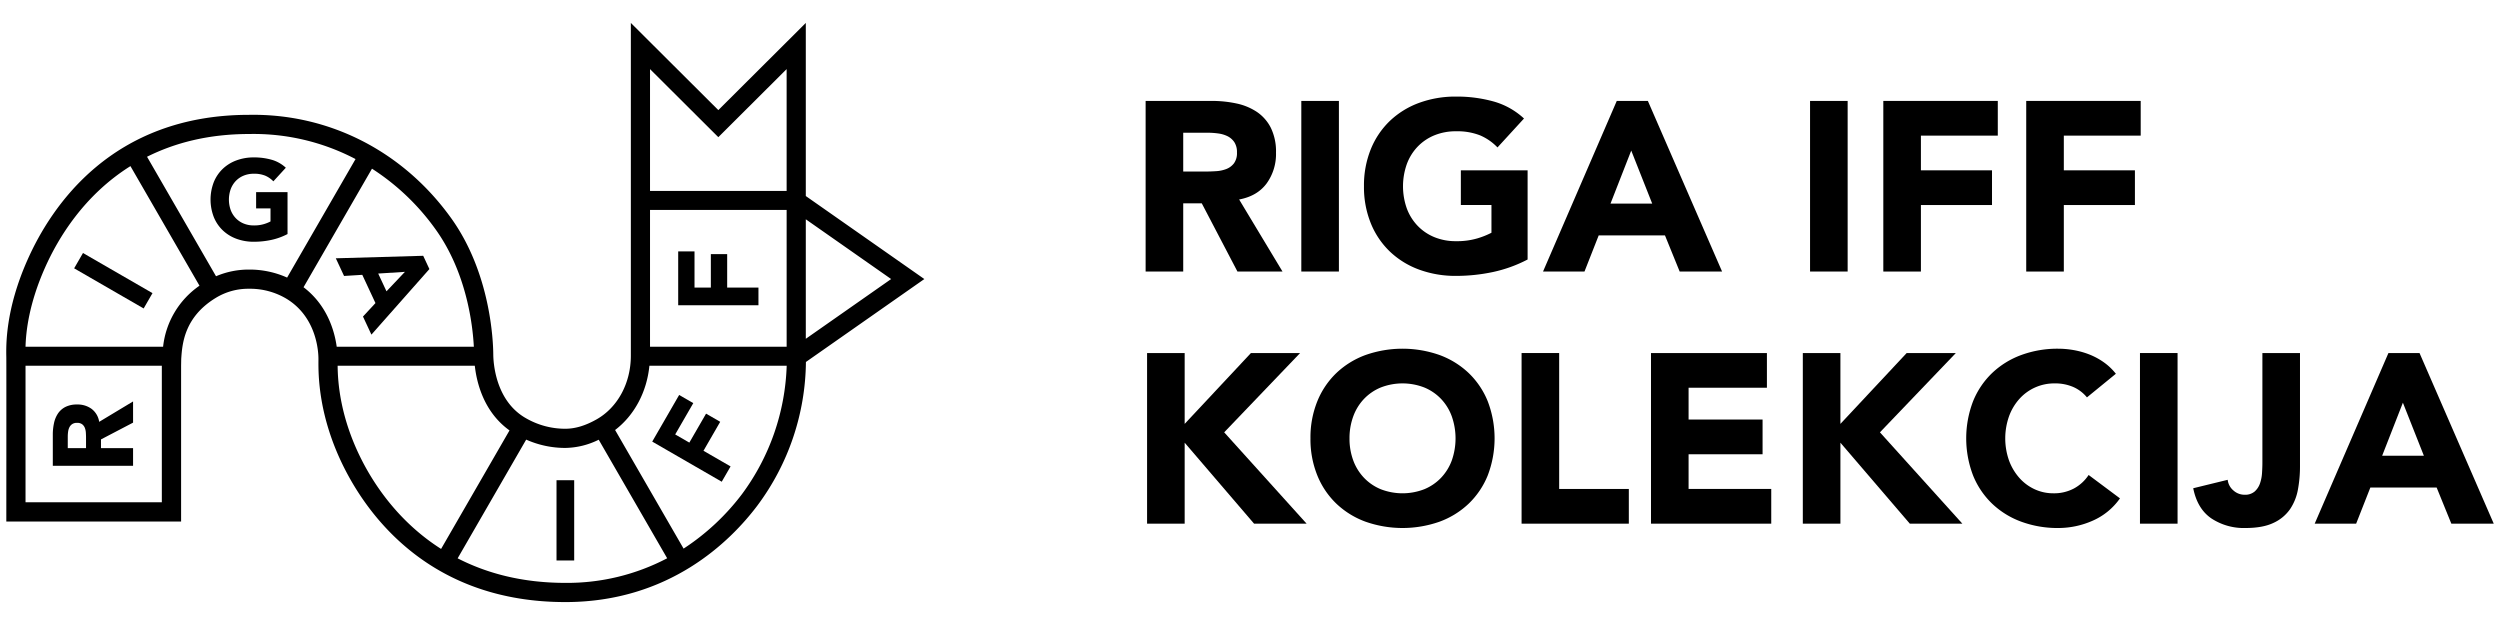 <?xml version="1.0" encoding="UTF-8"?> <svg xmlns="http://www.w3.org/2000/svg" id="Layer_1" data-name="Layer 1" viewBox="0 0 1000 250"><g><path d="M369.738,111.618,322.32,78.414V9.172L287.33,44.043,252.339,9.172v133.099c.002,10.926-5.239,20.679-13.673,25.458-4.484,2.538-8.578,3.77-12.524,3.77a31.347,31.347,0,0,1-15.629-4.136c-12.434-6.94-13.177-22.516-13.201-25.57-.038-5.239-1.029-32.484-16.841-54.521-19.28-26.87-48.922-41.889-80.856-41.338-54.77,0-79.071,36.443-88.681,58.165C2.15,123.951,2.43,138.062,2.526,142.996c.046,2.489,0,65.607,0,65.607l69.914.012V146.294s.044-2.674.058-2.882c.407-5.775,1.161-16.514,13.722-24.201a24.861,24.861,0,0,1,13.394-3.708,28.463,28.463,0,0,1,14.777,3.876c12.381,7.379,12.99,21.462,12.988,24.212l-.002.6c-.031,5.576-.124,22.554,10.581,43.493,10.144,19.847,35.092,53.144,88.186,53.144,41.512,0,65.936-24.183,76.802-38.594a97.613,97.613,0,0,0,19.425-57.445L369.467,111.806Zm-13.285,0-34.132,23.896V87.716ZM314.654,83.981l.003,54.704H260.008V83.981Zm-27.324-29.112L314.651,27.642l.002,48.722h-54.645V27.642ZM10.211,146.302h54.52v54.608H10.211Zm55.03-7.617h-55.031c.176-6.086,1.347-17.043,7.736-31.484,5.361-12.113,15.732-29.155,34.232-40.755l27.617,47.836a34.1,34.1,0,0,0-14.554,24.404m21.17-28.183L58.815,62.707c10.99-5.501,24.415-9.103,40.871-9.104a87.675,87.675,0,0,1,42.529,10.024l-27.368,47.408a36.681,36.681,0,0,0-15.233-3.206,33.146,33.146,0,0,0-13.204,2.673m35.006,4.391L148.793,67.471A93.211,93.211,0,0,1,174.239,91.747c12.448,17.344,14.847,38.337,15.299,46.938H134.684c-.871-6.281-3.788-16.599-13.268-23.792m23.372,69.301c-8.79-17.196-9.668-31.387-9.735-37.892H189.921c.78,6.99,3.668,18.544,13.883,25.863l-27.369,47.407c-16.512-10.5-26.315-24.946-31.648-35.378m38.273,39.139,27.415-47.486a38.364,38.364,0,0,0,15.666,3.325,31.007,31.007,0,0,0,13.343-3.287l27.384,47.423a86.033,86.033,0,0,1-40.725,9.844c-17.511,0-31.65-3.952-43.083-9.82m113.76-25.718a92.864,92.864,0,0,1-23.385,21.83l-27.396-47.443c7.721-5.888,12.691-15.224,13.721-25.7H314.677a91.123,91.123,0,0,1-17.856,51.313"></path><rect x="41.791" y="96.242" width="7.074" height="32.102" transform="translate(-74.585 95.4) rotate(-59.999)"></rect><path d="M115.013,93.617V76.843H102.447v6.527h5.758v5.213a14.713,14.713,0,0,1-2.668,1.066,13.544,13.544,0,0,1-3.995.524,10.512,10.512,0,0,1-4.104-.77,9.135,9.135,0,0,1-3.151-2.156,9.532,9.532,0,0,1-2.02-3.265,12.584,12.584,0,0,1,0-8.275,9.573,9.573,0,0,1,2.02-3.29,9.193,9.193,0,0,1,3.151-2.153,10.554,10.554,0,0,1,4.104-.77,11.699,11.699,0,0,1,4.538.77,10.013,10.013,0,0,1,3.264,2.269l4.984-5.439a13.881,13.881,0,0,0-5.694-3.2,25.656,25.656,0,0,0-7.092-.931,19.663,19.663,0,0,0-6.937,1.184,15.825,15.825,0,0,0-5.487,3.375,15.308,15.308,0,0,0-3.603,5.326,19.437,19.437,0,0,0,0,13.97A15.238,15.238,0,0,0,89.118,92.144a15.831,15.831,0,0,0,5.487,3.378,19.741,19.741,0,0,0,6.937,1.18,33.239,33.239,0,0,0,6.943-.727,25.639,25.639,0,0,0,6.528-2.357"></path><path d="M144.916,109.933l5.269,11.3-4.992,5.386,3.371,7.23,23.196-26.223-2.475-5.308-34.957,1.001,3.295,7.064Zm17.055-1.195-7.377,7.787-3.314-7.107Z"></path><rect x="222.607" y="192.088" width="7.07" height="32.103"></rect><polygon points="288.082 168.722 282.426 165.457 275.736 177.046 270.078 173.778 277.313 161.248 271.661 157.985 260.892 176.639 288.693 192.691 292.229 186.567 281.392 180.311 288.082 168.722"></polygon><polygon points="303.382 122.102 303.382 115.031 290.869 115.031 290.869 101.65 284.339 101.65 284.339 115.031 277.805 115.031 277.805 100.561 271.28 100.561 271.28 122.102 303.382 122.102"></polygon><path d="M36.651,163.562a9.428,9.428,0,0,0-5.781-1.764,10.122,10.122,0,0,0-4.689.972,7.937,7.937,0,0,0-2.995,2.634,10.996,10.996,0,0,0-1.585,3.85,21.828,21.828,0,0,0-.477,4.65V186.328H53.227v-7.079H40.393v-3.483l12.834-6.713V160.576l-13.555,8.161a7.991,7.991,0,0,0-3.021-5.175m-2.24,15.687H27.107v-4.618a14.509,14.509,0,0,1,.137-1.946,5.629,5.629,0,0,1,.522-1.773,3.316,3.316,0,0,1,1.114-1.269,3.352,3.352,0,0,1,1.948-.502,3.239,3.239,0,0,1,2.039.57,3.346,3.346,0,0,1,1.064,1.429,6.293,6.293,0,0,1,.411,1.925c.043.708.068,1.384.068,2.017Z"></path><g><path d="M458.25,40.368h26.414a46.618,46.618,0,0,1,9.881,1.012,23.468,23.468,0,0,1,8.193,3.374,16.84,16.84,0,0,1,5.592,6.362,21.562,21.562,0,0,1,2.072,9.978,20.029,20.029,0,0,1-3.76,12.291q-3.759,5.061-10.989,6.411l17.352,28.823H494.979L480.711,81.337h-7.422v27.281H458.25Zm15.039,28.245h8.868q2.024,0,4.29-.145a13.445,13.445,0,0,0,4.097-.868,7.093,7.093,0,0,0,3.037-2.265,6.898,6.898,0,0,0,1.205-4.338,7.211,7.211,0,0,0-1.061-4.146,7.095,7.095,0,0,0-2.699-2.362,12.028,12.028,0,0,0-3.76-1.108,30.659,30.659,0,0,0-4.146-.289h-9.832Z"></path><path d="M520.525,40.368h15.038v68.251H520.525Z"></path><path d="M611.042,103.799a54.403,54.403,0,0,1-13.881,5.013,70.558,70.558,0,0,1-14.749,1.542,42.045,42.045,0,0,1-14.749-2.506,33.725,33.725,0,0,1-11.665-7.182,32.549,32.549,0,0,1-7.663-11.327,38.538,38.538,0,0,1-2.748-14.846,38.54,38.54,0,0,1,2.748-14.845,32.565,32.565,0,0,1,7.663-11.327,33.775,33.775,0,0,1,11.665-7.182,42.045,42.045,0,0,1,14.749-2.506,54.635,54.635,0,0,1,15.086,1.976,29.565,29.565,0,0,1,12.099,6.796L598.993,58.973a21.166,21.166,0,0,0-6.94-4.82,24.75,24.75,0,0,0-9.64-1.639,22.345,22.345,0,0,0-8.725,1.639,19.592,19.592,0,0,0-6.699,4.579,20.087,20.087,0,0,0-4.29,6.989,26.642,26.642,0,0,0,0,17.593,20.154,20.154,0,0,0,4.29,6.94,19.538,19.538,0,0,0,6.699,4.579,22.309,22.309,0,0,0,8.725,1.639,28.718,28.718,0,0,0,8.482-1.108,31.965,31.965,0,0,0,5.688-2.266V82.012H584.34V68.131h26.702Z"></path><path d="M646.709,40.368h12.436l29.691,68.251H671.87l-5.881-14.46H639.48l-5.688,14.46H617.211Zm5.784,19.858-8.29,21.208h16.677Z"></path><path d="M724.021,40.368H739.059v68.251H724.021Z"></path><path d="M753.326,40.368h45.789V54.25h-30.751V68.131h28.438V82.012h-28.438v26.606H753.326Z"></path><path d="M810.49,40.368H856.279V54.25h-30.751V68.131h28.438V82.012h-28.438v26.606H810.49Z"></path><path d="M458.829,141.216h15.038v28.342l26.51-28.342h19.665l-30.365,31.716,32.969,36.535H501.63l-27.763-32.391V209.467H458.829Z"></path><path d="M524.186,175.342a38.543,38.543,0,0,1,2.748-14.846,32.565,32.565,0,0,1,7.663-11.327,33.775,33.775,0,0,1,11.665-7.182,44.642,44.642,0,0,1,29.498,0,33.798,33.798,0,0,1,11.664,7.182,32.58,32.58,0,0,1,7.664,11.327,41.485,41.485,0,0,1,0,29.69,32.562,32.562,0,0,1-7.664,11.327,33.74,33.74,0,0,1-11.664,7.182,44.641,44.641,0,0,1-29.498,0,33.717,33.717,0,0,1-11.665-7.182,32.547,32.547,0,0,1-7.663-11.327A38.531,38.531,0,0,1,524.186,175.342Zm15.617,0a25.003,25.003,0,0,0,1.494,8.82,20.154,20.154,0,0,0,4.29,6.94,19.545,19.545,0,0,0,6.699,4.579,24.043,24.043,0,0,0,17.448,0,19.577,19.577,0,0,0,6.7-4.579,20.211,20.211,0,0,0,4.289-6.94,26.64,26.64,0,0,0,0-17.593,20.141,20.141,0,0,0-4.289-6.989,19.618,19.618,0,0,0-6.7-4.579,24.042,24.042,0,0,0-17.448,0,19.586,19.586,0,0,0-6.699,4.579,20.085,20.085,0,0,0-4.29,6.989A25.126,25.126,0,0,0,539.803,175.342Z"></path><path d="M608.631,141.216h15.038V195.585H651.529V209.467H608.631Z"></path><path d="M660.397,141.216H706.765v13.882H675.435v12.725h29.595V181.704H675.435V195.585H708.499V209.467H660.397Z"></path><path d="M721.127,141.216h15.038v28.342l26.51-28.342h19.665L751.975,172.932l32.969,36.535H763.928l-27.763-32.391V209.467H721.127Z"></path><path d="M834.78,158.953a14.769,14.769,0,0,0-5.446-4.145,18.128,18.128,0,0,0-7.471-1.446,18.695,18.695,0,0,0-14.123,6.218,21.327,21.327,0,0,0-4.145,6.989,26.64,26.64,0,0,0,0,17.593,21.885,21.885,0,0,0,4.097,6.94,18.538,18.538,0,0,0,6.121,4.579,17.684,17.684,0,0,0,7.567,1.639,16.952,16.952,0,0,0,8.194-1.928,16.311,16.311,0,0,0,5.88-5.398l12.532,9.351a26.09,26.09,0,0,1-10.989,8.965,33.995,33.995,0,0,1-13.688,2.893,42.034,42.034,0,0,1-14.749-2.507,33.717,33.717,0,0,1-11.665-7.182,32.547,32.547,0,0,1-7.663-11.327,41.472,41.472,0,0,1,0-29.69,32.565,32.565,0,0,1,7.663-11.327,33.775,33.775,0,0,1,11.665-7.182,42.034,42.034,0,0,1,14.749-2.507,36.214,36.214,0,0,1,6.024.53,32.631,32.631,0,0,1,6.17,1.688,27.507,27.507,0,0,1,5.832,3.085,23.269,23.269,0,0,1,5.013,4.724Z"></path><path d="M855.988,141.216h15.038v68.251H855.988Z"></path><path d="M919.995,186.62a50.328,50.328,0,0,1-.819,9.158,20.511,20.511,0,0,1-3.133,7.856,16.294,16.294,0,0,1-6.604,5.495q-4.291,2.071-11.23,2.072a23.527,23.527,0,0,1-13.688-3.856q-5.593-3.854-7.23-12.05l13.785-3.374a6.479,6.479,0,0,0,2.266,4.242,6.607,6.607,0,0,0,4.482,1.734,5.841,5.841,0,0,0,4.049-1.301,7.676,7.676,0,0,0,2.121-3.229,15.694,15.694,0,0,0,.819-4.193q.145-2.265.145-4.193V141.216H919.995Z"></path><path d="M955.374,141.216H967.81l29.691,68.251H980.536l-5.881-14.46H948.145l-5.688,14.46H925.876Zm5.784,19.858-8.29,21.208H969.545Z"></path></g></g></svg> 